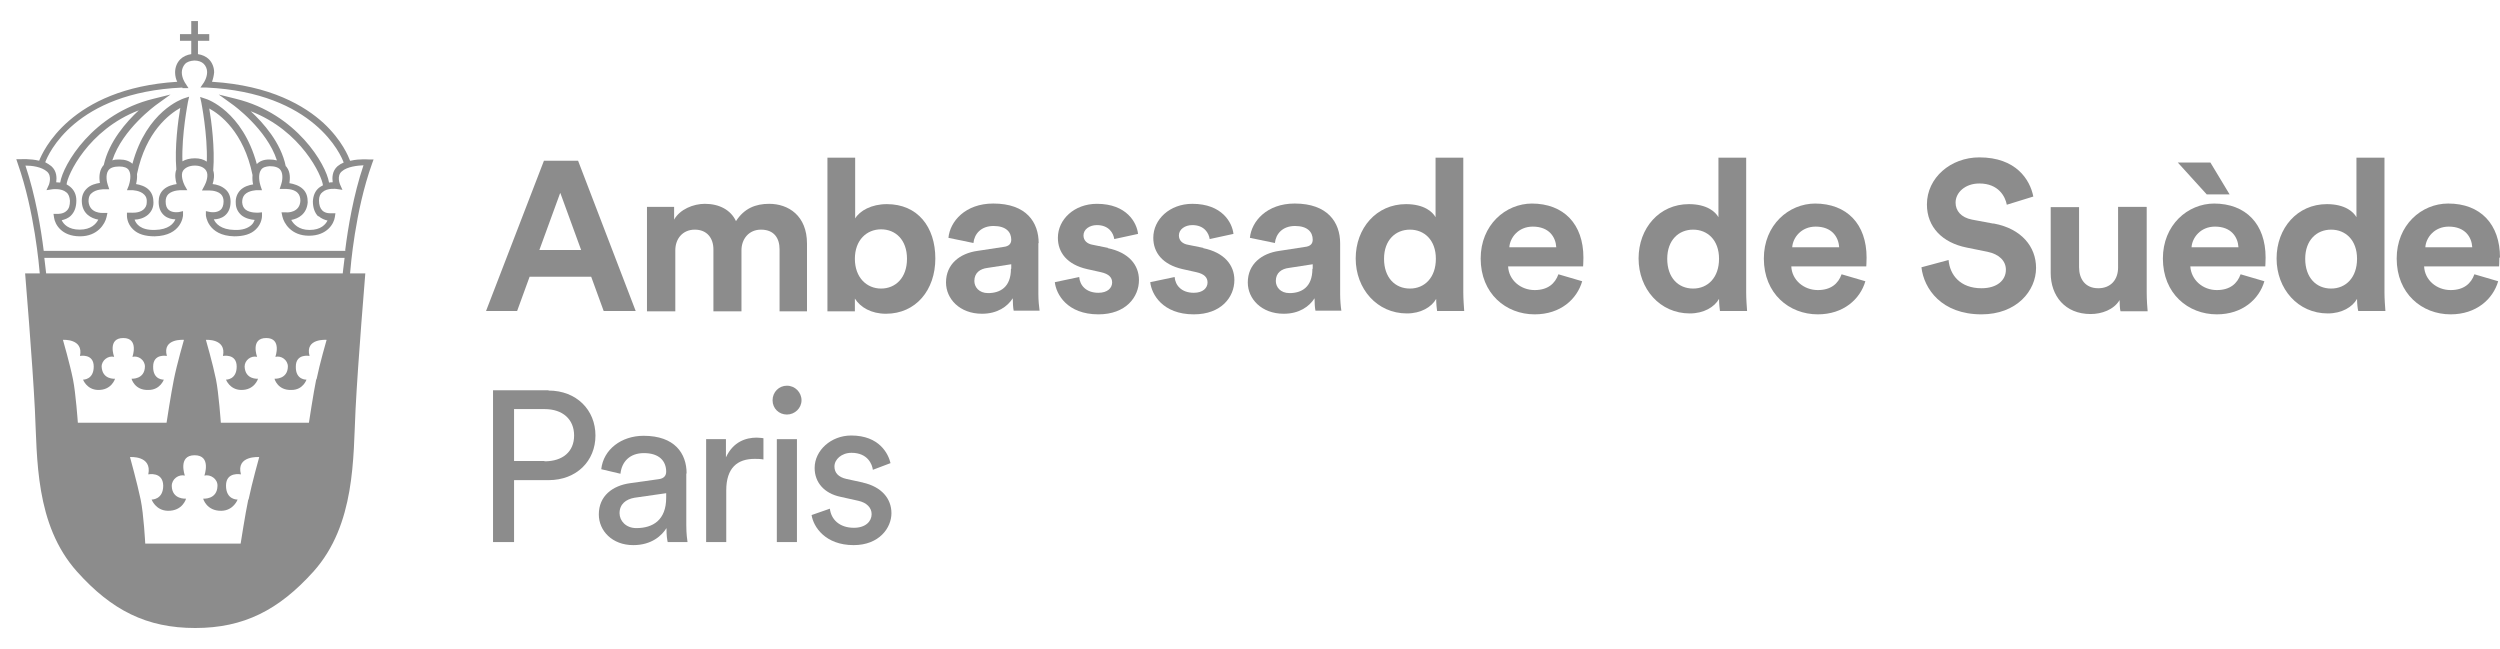 <svg width="104" height="27" viewBox="0 0 104 27" fill="none" xmlns="http://www.w3.org/2000/svg">
<path d="M22.818 16.235H20.51V22.55H21.385V19.974H22.818C23.985 19.974 24.771 19.178 24.771 18.117C24.771 17.056 23.985 16.247 22.818 16.247V16.235ZM22.653 19.178H21.385V17.018H22.653C23.414 17.018 23.883 17.447 23.883 18.117C23.883 18.786 23.414 19.191 22.653 19.191V19.178Z" fill="#8C8C8C"/>
<path d="M28.563 19.696C28.563 18.862 28.068 18.129 26.775 18.129C25.849 18.129 25.101 18.698 25.012 19.519L25.811 19.708C25.862 19.216 26.191 18.849 26.787 18.849C27.434 18.849 27.713 19.19 27.713 19.62C27.713 19.771 27.637 19.91 27.384 19.936L26.217 20.1C25.481 20.201 24.911 20.63 24.911 21.401C24.911 22.083 25.469 22.677 26.344 22.677C27.117 22.677 27.535 22.272 27.726 21.969C27.726 22.285 27.751 22.437 27.776 22.55H28.601C28.588 22.449 28.55 22.222 28.55 21.843V19.696H28.563ZM27.713 20.706C27.713 21.641 27.155 21.969 26.47 21.969C26.039 21.969 25.773 21.666 25.773 21.35C25.773 20.971 26.039 20.769 26.394 20.706L27.713 20.517V20.706Z" fill="#8C8C8C"/>
<path d="M30.199 19.014V18.268H29.375V22.55H30.212V20.403C30.212 19.456 30.681 19.089 31.391 19.089C31.505 19.089 31.632 19.089 31.759 19.114V18.23C31.759 18.23 31.594 18.205 31.48 18.205C31.036 18.205 30.503 18.369 30.199 19.026V19.014Z" fill="#8C8C8C"/>
<path d="M33.153 18.269H32.316V22.55H33.153V18.269Z" fill="#8C8C8C"/>
<path d="M32.735 16.045C32.405 16.045 32.139 16.311 32.139 16.652C32.139 16.993 32.405 17.245 32.735 17.245C33.064 17.245 33.343 16.98 33.343 16.652C33.343 16.323 33.077 16.045 32.735 16.045Z" fill="#8C8C8C"/>
<path d="M35.905 20.075L35.207 19.923C34.878 19.847 34.713 19.67 34.713 19.405C34.713 19.114 35.005 18.837 35.423 18.837C36.108 18.837 36.285 19.329 36.311 19.544L37.046 19.266C36.957 18.887 36.59 18.117 35.41 18.117C34.573 18.117 33.889 18.736 33.889 19.468C33.889 20.075 34.294 20.529 34.967 20.668L35.702 20.832C36.057 20.908 36.26 21.123 36.26 21.388C36.26 21.691 36.006 21.956 35.524 21.956C34.916 21.956 34.573 21.603 34.523 21.161L33.762 21.426C33.838 21.919 34.332 22.677 35.512 22.677C36.577 22.677 37.084 21.956 37.084 21.35C37.084 20.744 36.678 20.251 35.892 20.075H35.905Z" fill="#8C8C8C"/>
<path d="M22.045 11.511H24.593L25.113 12.938H26.445L24.048 6.686H22.628L20.219 12.938H21.512L22.032 11.511H22.045ZM23.313 8.037L24.175 10.399H22.438L23.3 8.037H23.313Z" fill="#8C8C8C"/>
<path d="M31.999 8.479C31.428 8.479 30.959 8.669 30.617 9.199C30.401 8.732 29.919 8.479 29.323 8.479C28.842 8.479 28.284 8.707 28.043 9.136V8.606H26.914V12.951H28.093V10.412C28.093 9.932 28.398 9.553 28.905 9.553C29.412 9.553 29.678 9.907 29.678 10.374V12.951H30.845V10.412C30.845 9.945 31.15 9.553 31.657 9.553C32.202 9.553 32.43 9.907 32.43 10.374V12.951H33.571V10.134C33.571 8.972 32.798 8.479 31.999 8.479Z" fill="#8C8C8C"/>
<path d="M36.894 8.492C36.248 8.492 35.766 8.77 35.575 9.086V6.56H34.421V12.951H35.563V12.42C35.791 12.787 36.248 13.052 36.856 13.052C38.099 13.052 38.91 12.067 38.91 10.753C38.91 9.439 38.175 8.492 36.894 8.492ZM36.653 12.004C36.057 12.004 35.563 11.549 35.563 10.766C35.563 9.983 36.057 9.54 36.653 9.54C37.249 9.54 37.731 9.97 37.731 10.766C37.731 11.562 37.249 12.004 36.653 12.004Z" fill="#8C8C8C"/>
<path d="M43.209 10.121C43.209 9.25 42.702 8.467 41.32 8.467C40.153 8.467 39.519 9.212 39.455 9.894L40.495 10.109C40.533 9.73 40.812 9.401 41.332 9.401C41.852 9.401 42.068 9.654 42.068 9.97C42.068 10.121 41.992 10.248 41.738 10.273L40.66 10.437C39.937 10.538 39.354 10.98 39.354 11.751C39.354 12.433 39.925 13.052 40.85 13.052C41.497 13.052 41.915 12.749 42.131 12.408C42.131 12.572 42.144 12.812 42.169 12.925H43.247C43.222 12.774 43.196 12.471 43.196 12.243V10.109L43.209 10.121ZM42.055 11.182C42.055 11.953 41.599 12.193 41.104 12.193C40.724 12.193 40.533 11.94 40.533 11.688C40.533 11.347 40.774 11.182 41.079 11.145L42.068 10.993V11.182H42.055Z" fill="#8C8C8C"/>
<path d="M46.087 10.311L45.466 10.185C45.225 10.147 45.073 10.008 45.073 9.793C45.073 9.54 45.327 9.364 45.631 9.364C46.125 9.364 46.316 9.692 46.354 9.945L47.343 9.73C47.292 9.263 46.873 8.479 45.631 8.479C44.692 8.479 44.008 9.124 44.008 9.894C44.008 10.501 44.388 11.006 45.225 11.195L45.796 11.322C46.138 11.397 46.265 11.549 46.265 11.751C46.265 11.978 46.075 12.18 45.694 12.18C45.174 12.18 44.921 11.865 44.895 11.524L43.881 11.738C43.932 12.231 44.388 13.077 45.694 13.077C46.836 13.077 47.381 12.357 47.381 11.65C47.381 11.018 46.95 10.501 46.087 10.324V10.311Z" fill="#8C8C8C"/>
<path d="M50.056 10.311L49.435 10.185C49.194 10.147 49.042 10.008 49.042 9.793C49.042 9.54 49.296 9.364 49.6 9.364C50.095 9.364 50.285 9.692 50.323 9.945L51.312 9.73C51.261 9.263 50.843 8.479 49.6 8.479C48.662 8.479 47.977 9.124 47.977 9.894C47.977 10.501 48.357 11.006 49.194 11.195L49.765 11.322C50.107 11.397 50.234 11.549 50.234 11.751C50.234 11.978 50.044 12.18 49.663 12.18C49.144 12.18 48.89 11.865 48.865 11.524L47.85 11.738C47.901 12.231 48.357 13.077 49.663 13.077C50.805 13.077 51.35 12.357 51.35 11.65C51.35 11.018 50.919 10.501 50.056 10.324V10.311Z" fill="#8C8C8C"/>
<path d="M55.75 10.121C55.75 9.25 55.23 8.467 53.86 8.467C52.694 8.467 52.06 9.212 51.996 9.894L53.036 10.109C53.074 9.73 53.353 9.401 53.873 9.401C54.393 9.401 54.609 9.654 54.609 9.97C54.609 10.121 54.533 10.248 54.279 10.273L53.214 10.437C52.491 10.538 51.908 10.98 51.908 11.751C51.908 12.433 52.478 13.052 53.404 13.052C54.051 13.052 54.469 12.749 54.685 12.408C54.685 12.572 54.697 12.812 54.723 12.925H55.801C55.775 12.774 55.75 12.471 55.75 12.243V10.109V10.121ZM54.596 11.182C54.596 11.953 54.139 12.193 53.645 12.193C53.264 12.193 53.074 11.94 53.074 11.688C53.074 11.347 53.315 11.182 53.62 11.145L54.609 10.993V11.182H54.596Z" fill="#8C8C8C"/>
<path d="M60.873 6.56H59.719V9.035C59.593 8.808 59.237 8.492 58.489 8.492C57.259 8.492 56.397 9.49 56.397 10.753C56.397 12.016 57.285 13.039 58.527 13.039C59.111 13.039 59.554 12.774 59.745 12.433C59.745 12.635 59.77 12.85 59.783 12.938H60.911C60.899 12.761 60.873 12.446 60.873 12.155V6.56ZM58.654 12.004C58.033 12.004 57.576 11.549 57.576 10.766C57.576 9.983 58.058 9.553 58.654 9.553C59.25 9.553 59.732 9.983 59.732 10.766C59.732 11.549 59.263 12.004 58.654 12.004Z" fill="#8C8C8C"/>
<path d="M63.739 8.467C62.623 8.467 61.596 9.364 61.596 10.753C61.596 12.218 62.649 13.077 63.841 13.077C64.919 13.077 65.603 12.446 65.819 11.7L64.83 11.41C64.69 11.801 64.386 12.067 63.841 12.067C63.257 12.067 62.763 11.65 62.737 11.081H65.857C65.857 11.081 65.87 10.892 65.87 10.715C65.87 9.326 65.058 8.467 63.714 8.467H63.739ZM62.788 10.286C62.813 9.894 63.156 9.427 63.764 9.427C64.437 9.427 64.716 9.856 64.741 10.286H62.788Z" fill="#8C8C8C"/>
<path d="M72.641 6.56H71.487V9.035C71.36 8.808 71.005 8.492 70.257 8.492C69.027 8.492 68.165 9.49 68.165 10.753C68.165 12.016 69.052 13.039 70.295 13.039C70.878 13.039 71.322 12.774 71.512 12.433C71.512 12.635 71.538 12.85 71.55 12.938H72.679C72.666 12.761 72.641 12.446 72.641 12.155V6.56ZM70.434 12.004C69.813 12.004 69.357 11.549 69.357 10.766C69.357 9.983 69.838 9.553 70.434 9.553C71.03 9.553 71.512 9.983 71.512 10.766C71.512 11.549 71.043 12.004 70.434 12.004Z" fill="#8C8C8C"/>
<path d="M75.52 8.467C74.404 8.467 73.376 9.364 73.376 10.753C73.376 12.218 74.429 13.077 75.621 13.077C76.686 13.077 77.384 12.446 77.599 11.7L76.61 11.41C76.471 11.801 76.166 12.067 75.621 12.067C75.038 12.067 74.543 11.65 74.518 11.081H77.637C77.637 11.081 77.65 10.892 77.65 10.715C77.65 9.326 76.838 8.467 75.494 8.467H75.52ZM74.556 10.286C74.581 9.894 74.924 9.427 75.532 9.427C76.204 9.427 76.483 9.856 76.509 10.286H74.556Z" fill="#8C8C8C"/>
<path d="M82.912 9.3L82.037 9.136C81.581 9.048 81.352 8.77 81.352 8.429C81.352 8.012 81.746 7.633 82.341 7.633C83.14 7.633 83.419 8.176 83.483 8.517L84.586 8.176C84.447 7.469 83.863 6.547 82.341 6.547C81.15 6.547 80.16 7.393 80.16 8.505C80.16 9.452 80.807 10.096 81.809 10.298L82.684 10.475C83.166 10.576 83.445 10.854 83.445 11.22C83.445 11.662 83.077 11.991 82.43 11.991C81.543 11.991 81.112 11.435 81.061 10.816L79.932 11.119C80.034 12.016 80.769 13.077 82.43 13.077C83.888 13.077 84.7 12.104 84.7 11.145C84.7 10.26 84.091 9.515 82.95 9.3H82.912Z" fill="#8C8C8C"/>
<path d="M89.291 8.605H88.112V11.132C88.112 11.637 87.807 11.991 87.287 11.991C86.742 11.991 86.489 11.599 86.489 11.119V8.618H85.309V11.359C85.309 12.306 85.905 13.064 86.97 13.064C87.427 13.064 87.934 12.887 88.175 12.483C88.175 12.66 88.188 12.862 88.213 12.95H89.342C89.329 12.799 89.303 12.496 89.303 12.167V8.618L89.291 8.605Z" fill="#8C8C8C"/>
<path d="M92.752 8.088L91.953 6.762H90.597L91.801 8.088H92.752Z" fill="#8C8C8C"/>
<path d="M92.119 8.467C91.003 8.467 89.976 9.364 89.976 10.753C89.976 12.218 91.028 13.077 92.22 13.077C93.285 13.077 93.983 12.446 94.198 11.7L93.209 11.41C93.07 11.801 92.765 12.067 92.22 12.067C91.637 12.067 91.155 11.65 91.117 11.081H94.236C94.236 11.081 94.249 10.892 94.249 10.715C94.249 9.326 93.437 8.467 92.093 8.467H92.119ZM91.168 10.286C91.193 9.894 91.535 9.427 92.144 9.427C92.816 9.427 93.095 9.856 93.12 10.286H91.168Z" fill="#8C8C8C"/>
<path d="M99.182 6.56H98.028V9.035C97.901 8.808 97.546 8.492 96.798 8.492C95.568 8.492 94.706 9.49 94.706 10.753C94.706 12.016 95.593 13.039 96.836 13.039C97.419 13.039 97.863 12.774 98.053 12.433C98.053 12.635 98.079 12.85 98.104 12.938H99.233C99.22 12.761 99.194 12.446 99.194 12.155V6.56H99.182ZM96.975 12.004C96.354 12.004 95.897 11.549 95.897 10.766C95.897 9.983 96.379 9.553 96.975 9.553C97.571 9.553 98.053 9.983 98.053 10.766C98.053 11.549 97.584 12.004 96.975 12.004Z" fill="#8C8C8C"/>
<path d="M104 10.715C104 9.326 103.189 8.467 101.845 8.467C100.729 8.467 99.702 9.364 99.702 10.753C99.702 12.218 100.754 13.077 101.946 13.077C103.011 13.077 103.709 12.446 103.924 11.7L102.935 11.41C102.796 11.801 102.491 12.067 101.946 12.067C101.363 12.067 100.868 11.65 100.843 11.081H103.962C103.962 11.081 103.975 10.892 103.975 10.715H104ZM100.894 10.286C100.919 9.894 101.261 9.427 101.87 9.427C102.542 9.427 102.821 9.856 102.846 10.286H100.894Z" fill="#8C8C8C"/>
<path d="M14.563 6.686C14.5 6.522 14.233 5.839 13.46 5.12C12.686 4.412 11.266 3.553 8.819 3.402C8.857 3.301 8.895 3.162 8.908 3.01C8.908 2.808 8.831 2.606 8.692 2.467C8.578 2.353 8.413 2.278 8.235 2.252V1.696H8.705V1.419H8.235V0.875H7.956V1.419H7.487V1.696H7.956V2.252C7.779 2.278 7.614 2.353 7.5 2.467C7.36 2.606 7.284 2.808 7.284 3.01C7.284 3.162 7.322 3.301 7.373 3.402C2.91 3.68 1.768 6.332 1.629 6.686C1.261 6.597 0.881 6.623 0.855 6.623H0.678L0.741 6.812C1.439 8.795 1.629 11.094 1.654 11.372H1.045C1.045 11.372 1.35 15.022 1.451 17.031C1.553 19.052 1.451 21.818 3.201 23.776C4.647 25.392 6.105 26.125 8.121 26.125C10.137 26.125 11.596 25.38 13.041 23.776C14.791 21.818 14.69 19.039 14.791 17.031C14.893 15.022 15.197 11.372 15.197 11.372H14.563C14.588 11.094 14.766 8.795 15.476 6.812L15.54 6.635H15.362C15.362 6.635 14.956 6.597 14.588 6.686H14.563ZM7.589 3.667H7.842L7.703 3.452C7.703 3.452 7.563 3.25 7.563 3.01C7.563 2.884 7.614 2.758 7.69 2.669C7.779 2.568 7.918 2.53 8.083 2.518C8.248 2.518 8.388 2.568 8.476 2.656C8.565 2.745 8.616 2.871 8.616 2.998C8.616 3.237 8.476 3.44 8.476 3.44L8.337 3.642H8.59C13.092 3.856 14.195 6.471 14.297 6.762C14.208 6.799 14.119 6.85 14.043 6.913C13.815 7.115 13.815 7.393 13.84 7.583C13.79 7.583 13.739 7.583 13.688 7.595C13.574 6.863 12.344 4.728 9.808 4.109L9.098 3.932L9.694 4.362C9.694 4.362 11.101 5.372 11.52 6.673C11.431 6.648 11.317 6.635 11.203 6.635C10.975 6.635 10.81 6.698 10.683 6.825C10.087 4.627 8.616 4.122 8.552 4.109L8.324 4.033L8.375 4.261C8.375 4.261 8.641 5.612 8.603 6.724C8.476 6.635 8.312 6.585 8.109 6.585C7.893 6.585 7.716 6.635 7.589 6.711C7.551 5.599 7.817 4.261 7.817 4.248L7.868 4.021L7.639 4.096C7.576 4.122 6.105 4.614 5.509 6.812C5.382 6.698 5.205 6.635 4.977 6.635C4.862 6.635 4.761 6.635 4.672 6.673C5.091 5.372 6.486 4.374 6.498 4.362L7.094 3.932L6.384 4.109C3.848 4.728 2.618 6.863 2.504 7.595C2.44 7.595 2.39 7.583 2.339 7.583C2.364 7.393 2.364 7.115 2.136 6.913C2.06 6.85 1.971 6.799 1.882 6.749C1.997 6.433 3.1 3.844 7.589 3.642V3.667ZM13.244 8.985C13.371 9.098 13.511 9.149 13.625 9.174C13.549 9.326 13.358 9.566 12.877 9.566C12.42 9.566 12.204 9.313 12.116 9.149C12.407 9.098 12.762 8.909 12.801 8.416C12.801 8.189 12.75 8.012 12.61 7.873C12.445 7.709 12.204 7.646 12.04 7.62C12.065 7.444 12.09 7.166 11.925 6.951C11.925 6.938 11.9 6.926 11.887 6.913C11.685 5.928 10.949 5.107 10.429 4.627C12.534 5.435 13.397 7.317 13.435 7.709C13.384 7.734 13.32 7.772 13.27 7.81C13.105 7.949 13.029 8.138 13.016 8.378C13.016 8.644 13.092 8.858 13.244 9.01V8.985ZM10.036 8.947C10.201 9.086 10.429 9.136 10.594 9.149C10.569 9.212 10.531 9.3 10.455 9.364C10.302 9.502 10.074 9.578 9.757 9.566C9.186 9.553 8.971 9.3 8.895 9.124C9.034 9.124 9.212 9.086 9.351 8.972C9.504 8.846 9.592 8.656 9.592 8.391C9.592 8.189 9.529 8.012 9.389 7.886C9.225 7.734 9.009 7.671 8.844 7.658C8.895 7.507 8.933 7.279 8.87 7.09C8.946 6.168 8.793 5.018 8.705 4.513C9.148 4.753 10.137 5.486 10.505 7.279C10.493 7.444 10.505 7.57 10.531 7.671C10.366 7.696 10.138 7.759 9.985 7.924C9.859 8.063 9.795 8.239 9.808 8.441C9.808 8.656 9.897 8.82 10.036 8.947ZM7.335 7.052C7.259 7.254 7.297 7.494 7.348 7.658C7.183 7.684 6.967 7.734 6.803 7.886C6.663 8.012 6.6 8.189 6.6 8.391C6.6 8.644 6.676 8.833 6.841 8.972C6.98 9.086 7.158 9.124 7.297 9.124C7.221 9.3 7.018 9.553 6.435 9.566C5.839 9.578 5.661 9.313 5.598 9.136C5.75 9.136 5.978 9.086 6.156 8.934C6.295 8.808 6.384 8.644 6.384 8.429C6.384 8.214 6.333 8.05 6.207 7.911C6.054 7.747 5.826 7.684 5.661 7.658C5.687 7.545 5.712 7.393 5.699 7.242C6.067 5.461 7.056 4.741 7.5 4.488C7.411 4.993 7.259 6.13 7.335 7.039V7.052ZM4.165 7.608C4 7.633 3.759 7.684 3.594 7.86C3.455 7.999 3.391 8.189 3.404 8.404C3.429 8.896 3.797 9.086 4.089 9.136C4 9.313 3.785 9.553 3.315 9.553C2.846 9.553 2.643 9.326 2.567 9.161C2.681 9.136 2.833 9.086 2.948 8.972C3.1 8.82 3.176 8.618 3.176 8.34C3.176 8.1 3.087 7.911 2.922 7.772C2.872 7.734 2.821 7.696 2.77 7.671C2.795 7.305 3.658 5.397 5.775 4.589C5.255 5.069 4.533 5.89 4.317 6.863C4.304 6.888 4.279 6.9 4.266 6.926C4.114 7.14 4.127 7.418 4.152 7.595L4.165 7.608ZM3.239 17.586C3.239 17.586 3.15 16.336 3.036 15.78C2.91 15.149 2.618 14.138 2.618 14.138C2.618 14.138 3.48 14.075 3.328 14.807C3.328 14.807 3.899 14.694 3.899 15.25C3.899 15.805 3.455 15.793 3.455 15.793C3.455 15.793 3.607 16.209 4.076 16.222C4.647 16.235 4.786 15.755 4.786 15.755C4.786 15.755 4.254 15.805 4.228 15.25C4.228 14.984 4.507 14.782 4.748 14.845C4.748 14.845 4.457 14.062 5.129 14.062C5.788 14.062 5.509 14.845 5.509 14.845C5.75 14.782 6.029 14.972 6.029 15.25C6.016 15.793 5.471 15.755 5.471 15.755C5.471 15.755 5.598 16.247 6.181 16.222C6.663 16.222 6.815 15.793 6.815 15.793C6.815 15.793 6.359 15.818 6.371 15.25C6.371 14.694 6.942 14.807 6.942 14.807C6.739 14.062 7.652 14.138 7.652 14.138C7.652 14.138 7.36 15.149 7.234 15.78C7.12 16.336 6.929 17.586 6.929 17.586H3.265H3.239ZM10.328 20.782C10.201 21.388 10.011 22.613 10.011 22.613H6.042C6.042 22.613 5.978 21.388 5.851 20.782C5.712 20.113 5.408 19.014 5.408 19.014C5.408 19.014 6.333 18.938 6.169 19.734C6.169 19.734 6.777 19.607 6.79 20.201C6.79 20.795 6.308 20.782 6.308 20.782C6.308 20.782 6.473 21.237 6.98 21.249C7.601 21.262 7.741 20.744 7.741 20.744C7.741 20.744 7.158 20.795 7.145 20.214C7.145 19.923 7.437 19.721 7.69 19.784C7.69 19.784 7.386 18.938 8.096 18.938C8.806 18.938 8.502 19.784 8.502 19.784C8.755 19.721 9.06 19.923 9.047 20.214C9.034 20.795 8.451 20.744 8.451 20.744C8.451 20.744 8.59 21.262 9.212 21.249C9.719 21.237 9.884 20.782 9.884 20.782C9.884 20.782 9.402 20.807 9.402 20.201C9.402 19.607 10.023 19.734 10.023 19.734C9.808 18.938 10.784 19.014 10.784 19.014C10.784 19.014 10.48 20.1 10.34 20.782H10.328ZM13.155 15.78C13.041 16.336 12.851 17.586 12.851 17.586H9.187C9.187 17.586 9.098 16.336 8.984 15.78C8.857 15.149 8.565 14.138 8.565 14.138C8.565 14.138 9.427 14.075 9.275 14.807C9.275 14.807 9.846 14.694 9.846 15.25C9.846 15.805 9.402 15.793 9.402 15.793C9.402 15.793 9.554 16.209 10.023 16.222C10.594 16.235 10.734 15.755 10.734 15.755C10.734 15.755 10.201 15.805 10.176 15.25C10.176 14.984 10.442 14.782 10.695 14.845C10.695 14.845 10.404 14.062 11.076 14.062C11.735 14.062 11.456 14.845 11.456 14.845C11.697 14.782 11.976 14.972 11.976 15.25C11.964 15.793 11.418 15.755 11.418 15.755C11.418 15.755 11.545 16.247 12.129 16.222C12.61 16.222 12.75 15.793 12.75 15.793C12.75 15.793 12.293 15.818 12.306 15.25C12.306 14.694 12.877 14.807 12.877 14.807C12.674 14.062 13.587 14.138 13.587 14.138C13.587 14.138 13.295 15.149 13.168 15.78H13.155ZM14.271 11.372H1.92C1.92 11.372 1.895 11.17 1.844 10.728H14.335C14.284 11.17 14.259 11.321 14.259 11.372H14.271ZM14.373 10.437H1.819C1.705 9.515 1.477 8.138 1.058 6.888C1.324 6.888 1.73 6.938 1.958 7.14C2.174 7.33 2.035 7.684 2.035 7.684L1.933 7.911L2.187 7.873C2.187 7.873 2.554 7.823 2.757 7.999C2.859 8.075 2.897 8.201 2.91 8.353C2.91 8.543 2.872 8.681 2.77 8.77C2.631 8.909 2.402 8.896 2.402 8.896H2.225L2.25 9.06C2.288 9.326 2.555 9.831 3.328 9.831C4.064 9.831 4.368 9.313 4.431 9.035L4.469 8.858H4.279C4.279 8.858 3.721 8.896 3.683 8.378C3.683 8.239 3.708 8.126 3.797 8.05C3.987 7.86 4.342 7.873 4.342 7.873H4.545L4.482 7.684C4.444 7.583 4.381 7.267 4.507 7.09C4.583 6.976 4.748 6.926 4.964 6.926C5.154 6.926 5.294 6.976 5.357 7.077C5.484 7.267 5.395 7.608 5.357 7.721L5.281 7.911H5.484C5.484 7.911 5.826 7.911 6.004 8.1C6.08 8.176 6.118 8.277 6.105 8.416C6.105 8.543 6.054 8.644 5.966 8.719C5.775 8.884 5.446 8.846 5.433 8.846H5.281V8.985C5.281 8.997 5.281 9.3 5.534 9.54C5.737 9.742 6.042 9.831 6.435 9.831C7.563 9.806 7.614 8.972 7.614 8.959V8.783L7.449 8.82C7.449 8.82 7.183 8.871 7.018 8.732C6.929 8.656 6.891 8.543 6.891 8.378C6.891 8.252 6.929 8.151 7.005 8.075C7.196 7.898 7.551 7.911 7.551 7.911H7.792L7.678 7.709C7.627 7.608 7.5 7.279 7.614 7.103C7.69 6.989 7.855 6.888 8.109 6.888C8.35 6.888 8.514 6.989 8.578 7.103C8.692 7.279 8.578 7.595 8.514 7.709L8.4 7.924H8.641C8.641 7.924 8.996 7.898 9.187 8.075C9.263 8.151 9.301 8.252 9.301 8.378C9.301 8.543 9.25 8.669 9.174 8.732C9.009 8.871 8.743 8.82 8.743 8.82L8.565 8.783V8.959C8.565 8.959 8.629 9.806 9.744 9.831C10.138 9.831 10.442 9.742 10.645 9.54C10.898 9.3 10.899 8.997 10.899 8.985V8.833L10.746 8.846C10.746 8.846 10.404 8.871 10.214 8.719C10.125 8.644 10.087 8.555 10.074 8.416C10.074 8.29 10.1 8.189 10.176 8.1C10.353 7.911 10.695 7.911 10.695 7.911H10.899L10.835 7.721C10.797 7.608 10.721 7.254 10.86 7.065C10.924 6.964 11.051 6.926 11.216 6.913C11.431 6.913 11.596 6.964 11.672 7.077C11.799 7.254 11.735 7.57 11.697 7.671L11.634 7.86H11.837C11.837 7.86 12.204 7.835 12.382 8.025C12.458 8.1 12.496 8.214 12.496 8.353C12.471 8.846 11.963 8.846 11.9 8.833H11.71L11.748 9.01C11.811 9.288 12.116 9.806 12.851 9.806C13.612 9.806 13.891 9.3 13.929 9.035L13.954 8.871H13.777C13.777 8.871 13.549 8.896 13.409 8.757C13.32 8.669 13.27 8.53 13.27 8.34C13.27 8.176 13.32 8.063 13.422 7.987C13.625 7.81 13.992 7.86 13.992 7.86L14.246 7.898L14.145 7.671C14.145 7.671 13.993 7.317 14.221 7.128C14.449 6.926 14.88 6.888 15.121 6.875C14.703 8.113 14.474 9.49 14.36 10.412L14.373 10.437Z" fill="#8C8C8C"/>
</svg>
